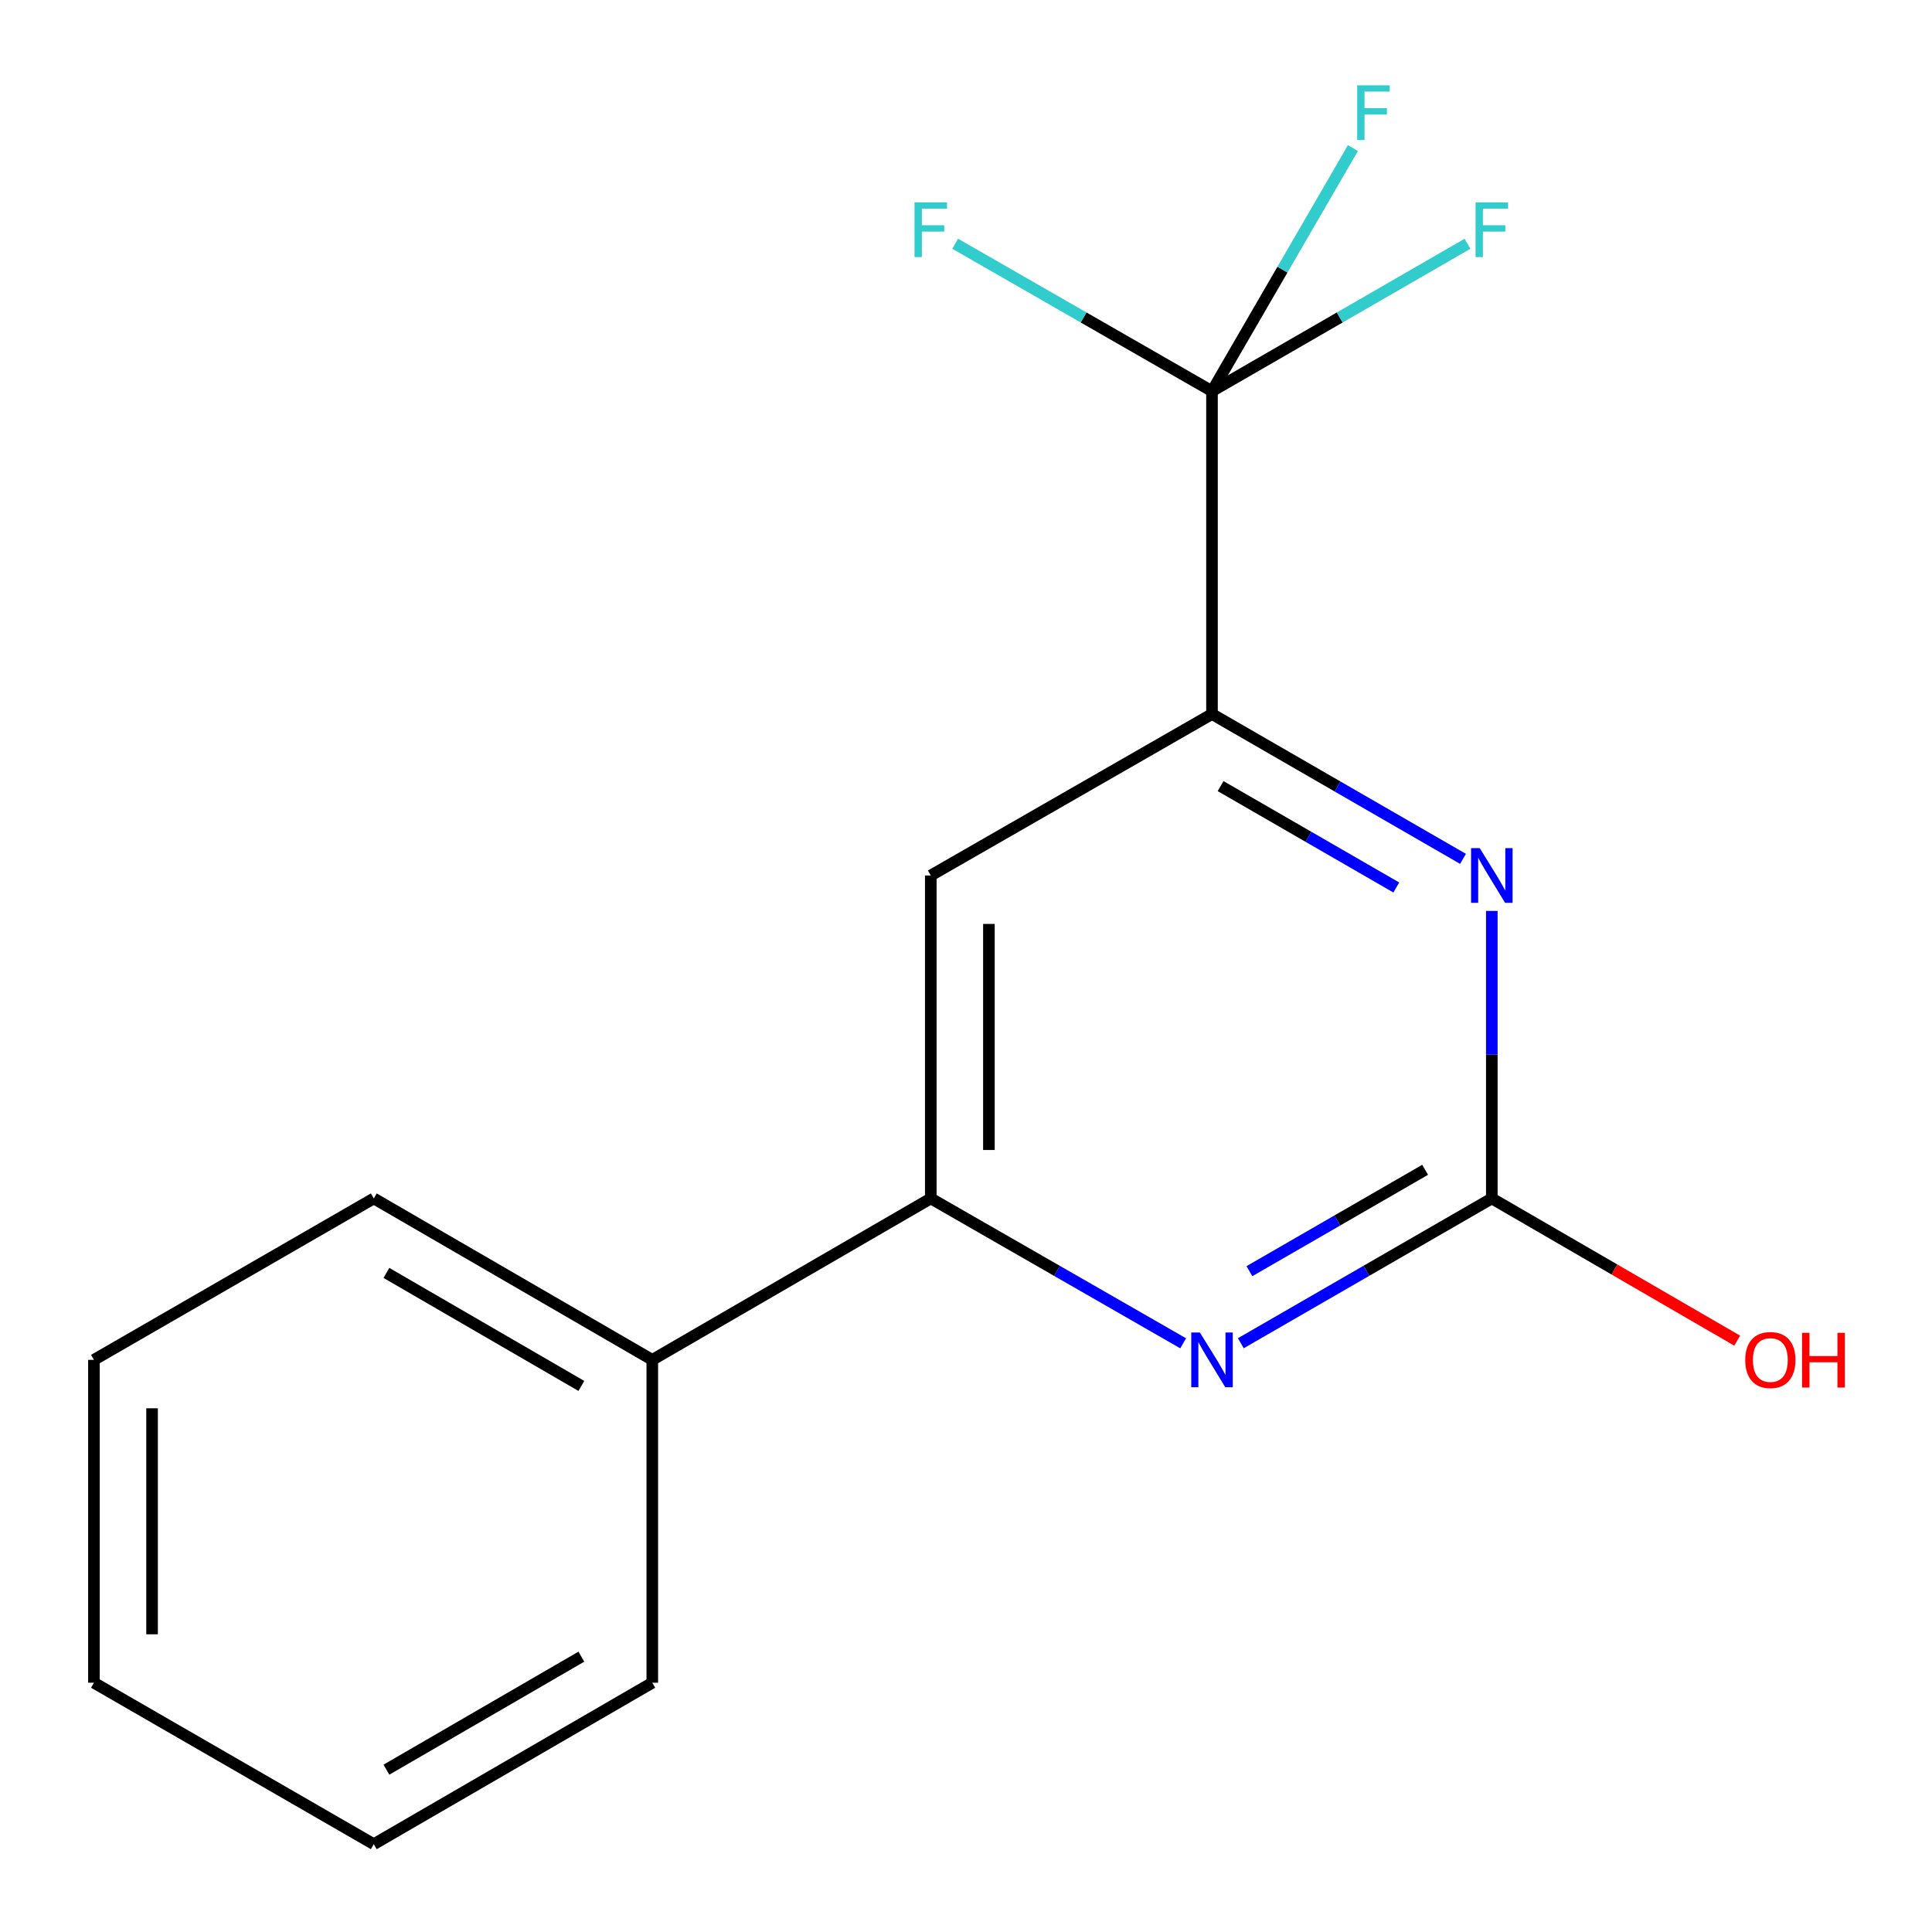 <?xml version='1.0' encoding='iso-8859-1'?>
<svg version='1.1' baseProfile='full'
              xmlns='http://www.w3.org/2000/svg'
                      xmlns:rdkit='http://www.rdkit.org/xml'
                      xmlns:xlink='http://www.w3.org/1999/xlink'
                  xml:space='preserve'
width='1000px' height='1000px' viewBox='0 0 1000 1000'>
<!-- END OF HEADER -->
<rect style='opacity:1.0;fill:#FFFFFF;stroke:none' width='1000' height='1000' x='0' y='0'> </rect>
<path class='bond-0' d='M 627.328,202.475 L 627.328,369.589' style='fill:none;fill-rule:evenodd;stroke:#000000;stroke-width:6px;stroke-linecap:butt;stroke-linejoin:miter;stroke-opacity:1' />
<path class='bond-7' d='M 627.328,202.475 L 560.859,164.314' style='fill:none;fill-rule:evenodd;stroke:#000000;stroke-width:6px;stroke-linecap:butt;stroke-linejoin:miter;stroke-opacity:1' />
<path class='bond-7' d='M 560.859,164.314 L 494.39,126.153' style='fill:none;fill-rule:evenodd;stroke:#33CCCC;stroke-width:6px;stroke-linecap:butt;stroke-linejoin:miter;stroke-opacity:1' />
<path class='bond-8' d='M 627.328,202.475 L 693.446,164.327' style='fill:none;fill-rule:evenodd;stroke:#000000;stroke-width:6px;stroke-linecap:butt;stroke-linejoin:miter;stroke-opacity:1' />
<path class='bond-8' d='M 693.446,164.327 L 759.563,126.18' style='fill:none;fill-rule:evenodd;stroke:#33CCCC;stroke-width:6px;stroke-linecap:butt;stroke-linejoin:miter;stroke-opacity:1' />
<path class='bond-9' d='M 627.328,202.475 L 663.799,139.563' style='fill:none;fill-rule:evenodd;stroke:#000000;stroke-width:6px;stroke-linecap:butt;stroke-linejoin:miter;stroke-opacity:1' />
<path class='bond-9' d='M 663.799,139.563 L 700.27,76.65' style='fill:none;fill-rule:evenodd;stroke:#33CCCC;stroke-width:6px;stroke-linecap:butt;stroke-linejoin:miter;stroke-opacity:1' />
<path class='bond-2' d='M 627.328,369.589 L 692.286,407.067' style='fill:none;fill-rule:evenodd;stroke:#000000;stroke-width:6px;stroke-linecap:butt;stroke-linejoin:miter;stroke-opacity:1' />
<path class='bond-2' d='M 692.286,407.067 L 757.243,444.545' style='fill:none;fill-rule:evenodd;stroke:#0000FF;stroke-width:6px;stroke-linecap:butt;stroke-linejoin:miter;stroke-opacity:1' />
<path class='bond-2' d='M 631.781,406.89 L 677.251,433.124' style='fill:none;fill-rule:evenodd;stroke:#000000;stroke-width:6px;stroke-linecap:butt;stroke-linejoin:miter;stroke-opacity:1' />
<path class='bond-2' d='M 677.251,433.124 L 722.722,459.359' style='fill:none;fill-rule:evenodd;stroke:#0000FF;stroke-width:6px;stroke-linecap:butt;stroke-linejoin:miter;stroke-opacity:1' />
<path class='bond-5' d='M 627.328,369.589 L 481.774,453.154' style='fill:none;fill-rule:evenodd;stroke:#000000;stroke-width:6px;stroke-linecap:butt;stroke-linejoin:miter;stroke-opacity:1' />
<path class='bond-1' d='M 772.164,620.301 L 772.164,545.897' style='fill:none;fill-rule:evenodd;stroke:#000000;stroke-width:6px;stroke-linecap:butt;stroke-linejoin:miter;stroke-opacity:1' />
<path class='bond-1' d='M 772.164,545.897 L 772.164,471.493' style='fill:none;fill-rule:evenodd;stroke:#0000FF;stroke-width:6px;stroke-linecap:butt;stroke-linejoin:miter;stroke-opacity:1' />
<path class='bond-10' d='M 772.164,620.301 L 835.664,657.109' style='fill:none;fill-rule:evenodd;stroke:#000000;stroke-width:6px;stroke-linecap:butt;stroke-linejoin:miter;stroke-opacity:1' />
<path class='bond-10' d='M 835.664,657.109 L 899.164,693.916' style='fill:none;fill-rule:evenodd;stroke:#FF0000;stroke-width:6px;stroke-linecap:butt;stroke-linejoin:miter;stroke-opacity:1' />
<path class='bond-16' d='M 772.164,620.301 L 707.206,657.779' style='fill:none;fill-rule:evenodd;stroke:#000000;stroke-width:6px;stroke-linecap:butt;stroke-linejoin:miter;stroke-opacity:1' />
<path class='bond-16' d='M 707.206,657.779 L 642.249,695.258' style='fill:none;fill-rule:evenodd;stroke:#0000FF;stroke-width:6px;stroke-linecap:butt;stroke-linejoin:miter;stroke-opacity:1' />
<path class='bond-16' d='M 737.642,605.487 L 692.172,631.722' style='fill:none;fill-rule:evenodd;stroke:#000000;stroke-width:6px;stroke-linecap:butt;stroke-linejoin:miter;stroke-opacity:1' />
<path class='bond-16' d='M 692.172,631.722 L 646.702,657.957' style='fill:none;fill-rule:evenodd;stroke:#0000FF;stroke-width:6px;stroke-linecap:butt;stroke-linejoin:miter;stroke-opacity:1' />
<path class='bond-3' d='M 612.392,695.291 L 547.083,657.796' style='fill:none;fill-rule:evenodd;stroke:#0000FF;stroke-width:6px;stroke-linecap:butt;stroke-linejoin:miter;stroke-opacity:1' />
<path class='bond-3' d='M 547.083,657.796 L 481.774,620.301' style='fill:none;fill-rule:evenodd;stroke:#000000;stroke-width:6px;stroke-linecap:butt;stroke-linejoin:miter;stroke-opacity:1' />
<path class='bond-4' d='M 481.774,620.301 L 481.774,453.154' style='fill:none;fill-rule:evenodd;stroke:#000000;stroke-width:6px;stroke-linecap:butt;stroke-linejoin:miter;stroke-opacity:1' />
<path class='bond-4' d='M 511.858,595.229 L 511.858,478.226' style='fill:none;fill-rule:evenodd;stroke:#000000;stroke-width:6px;stroke-linecap:butt;stroke-linejoin:miter;stroke-opacity:1' />
<path class='bond-6' d='M 481.774,620.301 L 337.624,703.866' style='fill:none;fill-rule:evenodd;stroke:#000000;stroke-width:6px;stroke-linecap:butt;stroke-linejoin:miter;stroke-opacity:1' />
<path class='bond-11' d='M 337.624,703.866 L 193.474,620.301' style='fill:none;fill-rule:evenodd;stroke:#000000;stroke-width:6px;stroke-linecap:butt;stroke-linejoin:miter;stroke-opacity:1' />
<path class='bond-11' d='M 300.914,717.358 L 200.009,658.862' style='fill:none;fill-rule:evenodd;stroke:#000000;stroke-width:6px;stroke-linecap:butt;stroke-linejoin:miter;stroke-opacity:1' />
<path class='bond-12' d='M 337.624,703.866 L 337.624,870.98' style='fill:none;fill-rule:evenodd;stroke:#000000;stroke-width:6px;stroke-linecap:butt;stroke-linejoin:miter;stroke-opacity:1' />
<path class='bond-13' d='M 193.474,620.301 L 48.622,703.866' style='fill:none;fill-rule:evenodd;stroke:#000000;stroke-width:6px;stroke-linecap:butt;stroke-linejoin:miter;stroke-opacity:1' />
<path class='bond-14' d='M 337.624,870.98 L 193.474,954.545' style='fill:none;fill-rule:evenodd;stroke:#000000;stroke-width:6px;stroke-linecap:butt;stroke-linejoin:miter;stroke-opacity:1' />
<path class='bond-14' d='M 300.914,857.489 L 200.009,915.984' style='fill:none;fill-rule:evenodd;stroke:#000000;stroke-width:6px;stroke-linecap:butt;stroke-linejoin:miter;stroke-opacity:1' />
<path class='bond-17' d='M 48.622,703.866 L 48.622,870.98' style='fill:none;fill-rule:evenodd;stroke:#000000;stroke-width:6px;stroke-linecap:butt;stroke-linejoin:miter;stroke-opacity:1' />
<path class='bond-17' d='M 78.706,728.933 L 78.706,845.913' style='fill:none;fill-rule:evenodd;stroke:#000000;stroke-width:6px;stroke-linecap:butt;stroke-linejoin:miter;stroke-opacity:1' />
<path class='bond-15' d='M 193.474,954.545 L 48.622,870.98' style='fill:none;fill-rule:evenodd;stroke:#000000;stroke-width:6px;stroke-linecap:butt;stroke-linejoin:miter;stroke-opacity:1' />
<path  class='atom-3' d='M 765.904 438.994
L 775.184 453.994
Q 776.104 455.474, 777.584 458.154
Q 779.064 460.834, 779.144 460.994
L 779.144 438.994
L 782.904 438.994
L 782.904 467.314
L 779.024 467.314
L 769.064 450.914
Q 767.904 448.994, 766.664 446.794
Q 765.464 444.594, 765.104 443.914
L 765.104 467.314
L 761.424 467.314
L 761.424 438.994
L 765.904 438.994
' fill='#0000FF'/>
<path  class='atom-4' d='M 621.068 689.706
L 630.348 704.706
Q 631.268 706.186, 632.748 708.866
Q 634.228 711.546, 634.308 711.706
L 634.308 689.706
L 638.068 689.706
L 638.068 718.026
L 634.188 718.026
L 624.228 701.626
Q 623.068 699.706, 621.828 697.506
Q 620.628 695.306, 620.268 694.626
L 620.268 718.026
L 616.588 718.026
L 616.588 689.706
L 621.068 689.706
' fill='#0000FF'/>
<path  class='atom-8' d='M 473.354 104.75
L 490.194 104.75
L 490.194 107.99
L 477.154 107.99
L 477.154 116.59
L 488.754 116.59
L 488.754 119.87
L 477.154 119.87
L 477.154 133.07
L 473.354 133.07
L 473.354 104.75
' fill='#33CCCC'/>
<path  class='atom-9' d='M 763.744 104.75
L 780.584 104.75
L 780.584 107.99
L 767.544 107.99
L 767.544 116.59
L 779.144 116.59
L 779.144 119.87
L 767.544 119.87
L 767.544 133.07
L 763.744 133.07
L 763.744 104.75
' fill='#33CCCC'/>
<path  class='atom-10' d='M 702.473 44.165
L 719.313 44.165
L 719.313 47.405
L 706.273 47.405
L 706.273 56.005
L 717.873 56.005
L 717.873 59.285
L 706.273 59.285
L 706.273 72.485
L 702.473 72.485
L 702.473 44.165
' fill='#33CCCC'/>
<path  class='atom-11' d='M 903.33 703.946
Q 903.33 697.146, 906.69 693.346
Q 910.05 689.546, 916.33 689.546
Q 922.61 689.546, 925.97 693.346
Q 929.33 697.146, 929.33 703.946
Q 929.33 710.826, 925.93 714.746
Q 922.53 718.626, 916.33 718.626
Q 910.09 718.626, 906.69 714.746
Q 903.33 710.866, 903.33 703.946
M 916.33 715.426
Q 920.65 715.426, 922.97 712.546
Q 925.33 709.626, 925.33 703.946
Q 925.33 698.386, 922.97 695.586
Q 920.65 692.746, 916.33 692.746
Q 912.01 692.746, 909.65 695.546
Q 907.33 698.346, 907.33 703.946
Q 907.33 709.666, 909.65 712.546
Q 912.01 715.426, 916.33 715.426
' fill='#FF0000'/>
<path  class='atom-11' d='M 932.73 689.866
L 936.57 689.866
L 936.57 701.906
L 951.05 701.906
L 951.05 689.866
L 954.89 689.866
L 954.89 718.186
L 951.05 718.186
L 951.05 705.106
L 936.57 705.106
L 936.57 718.186
L 932.73 718.186
L 932.73 689.866
' fill='#FF0000'/>
</svg>

